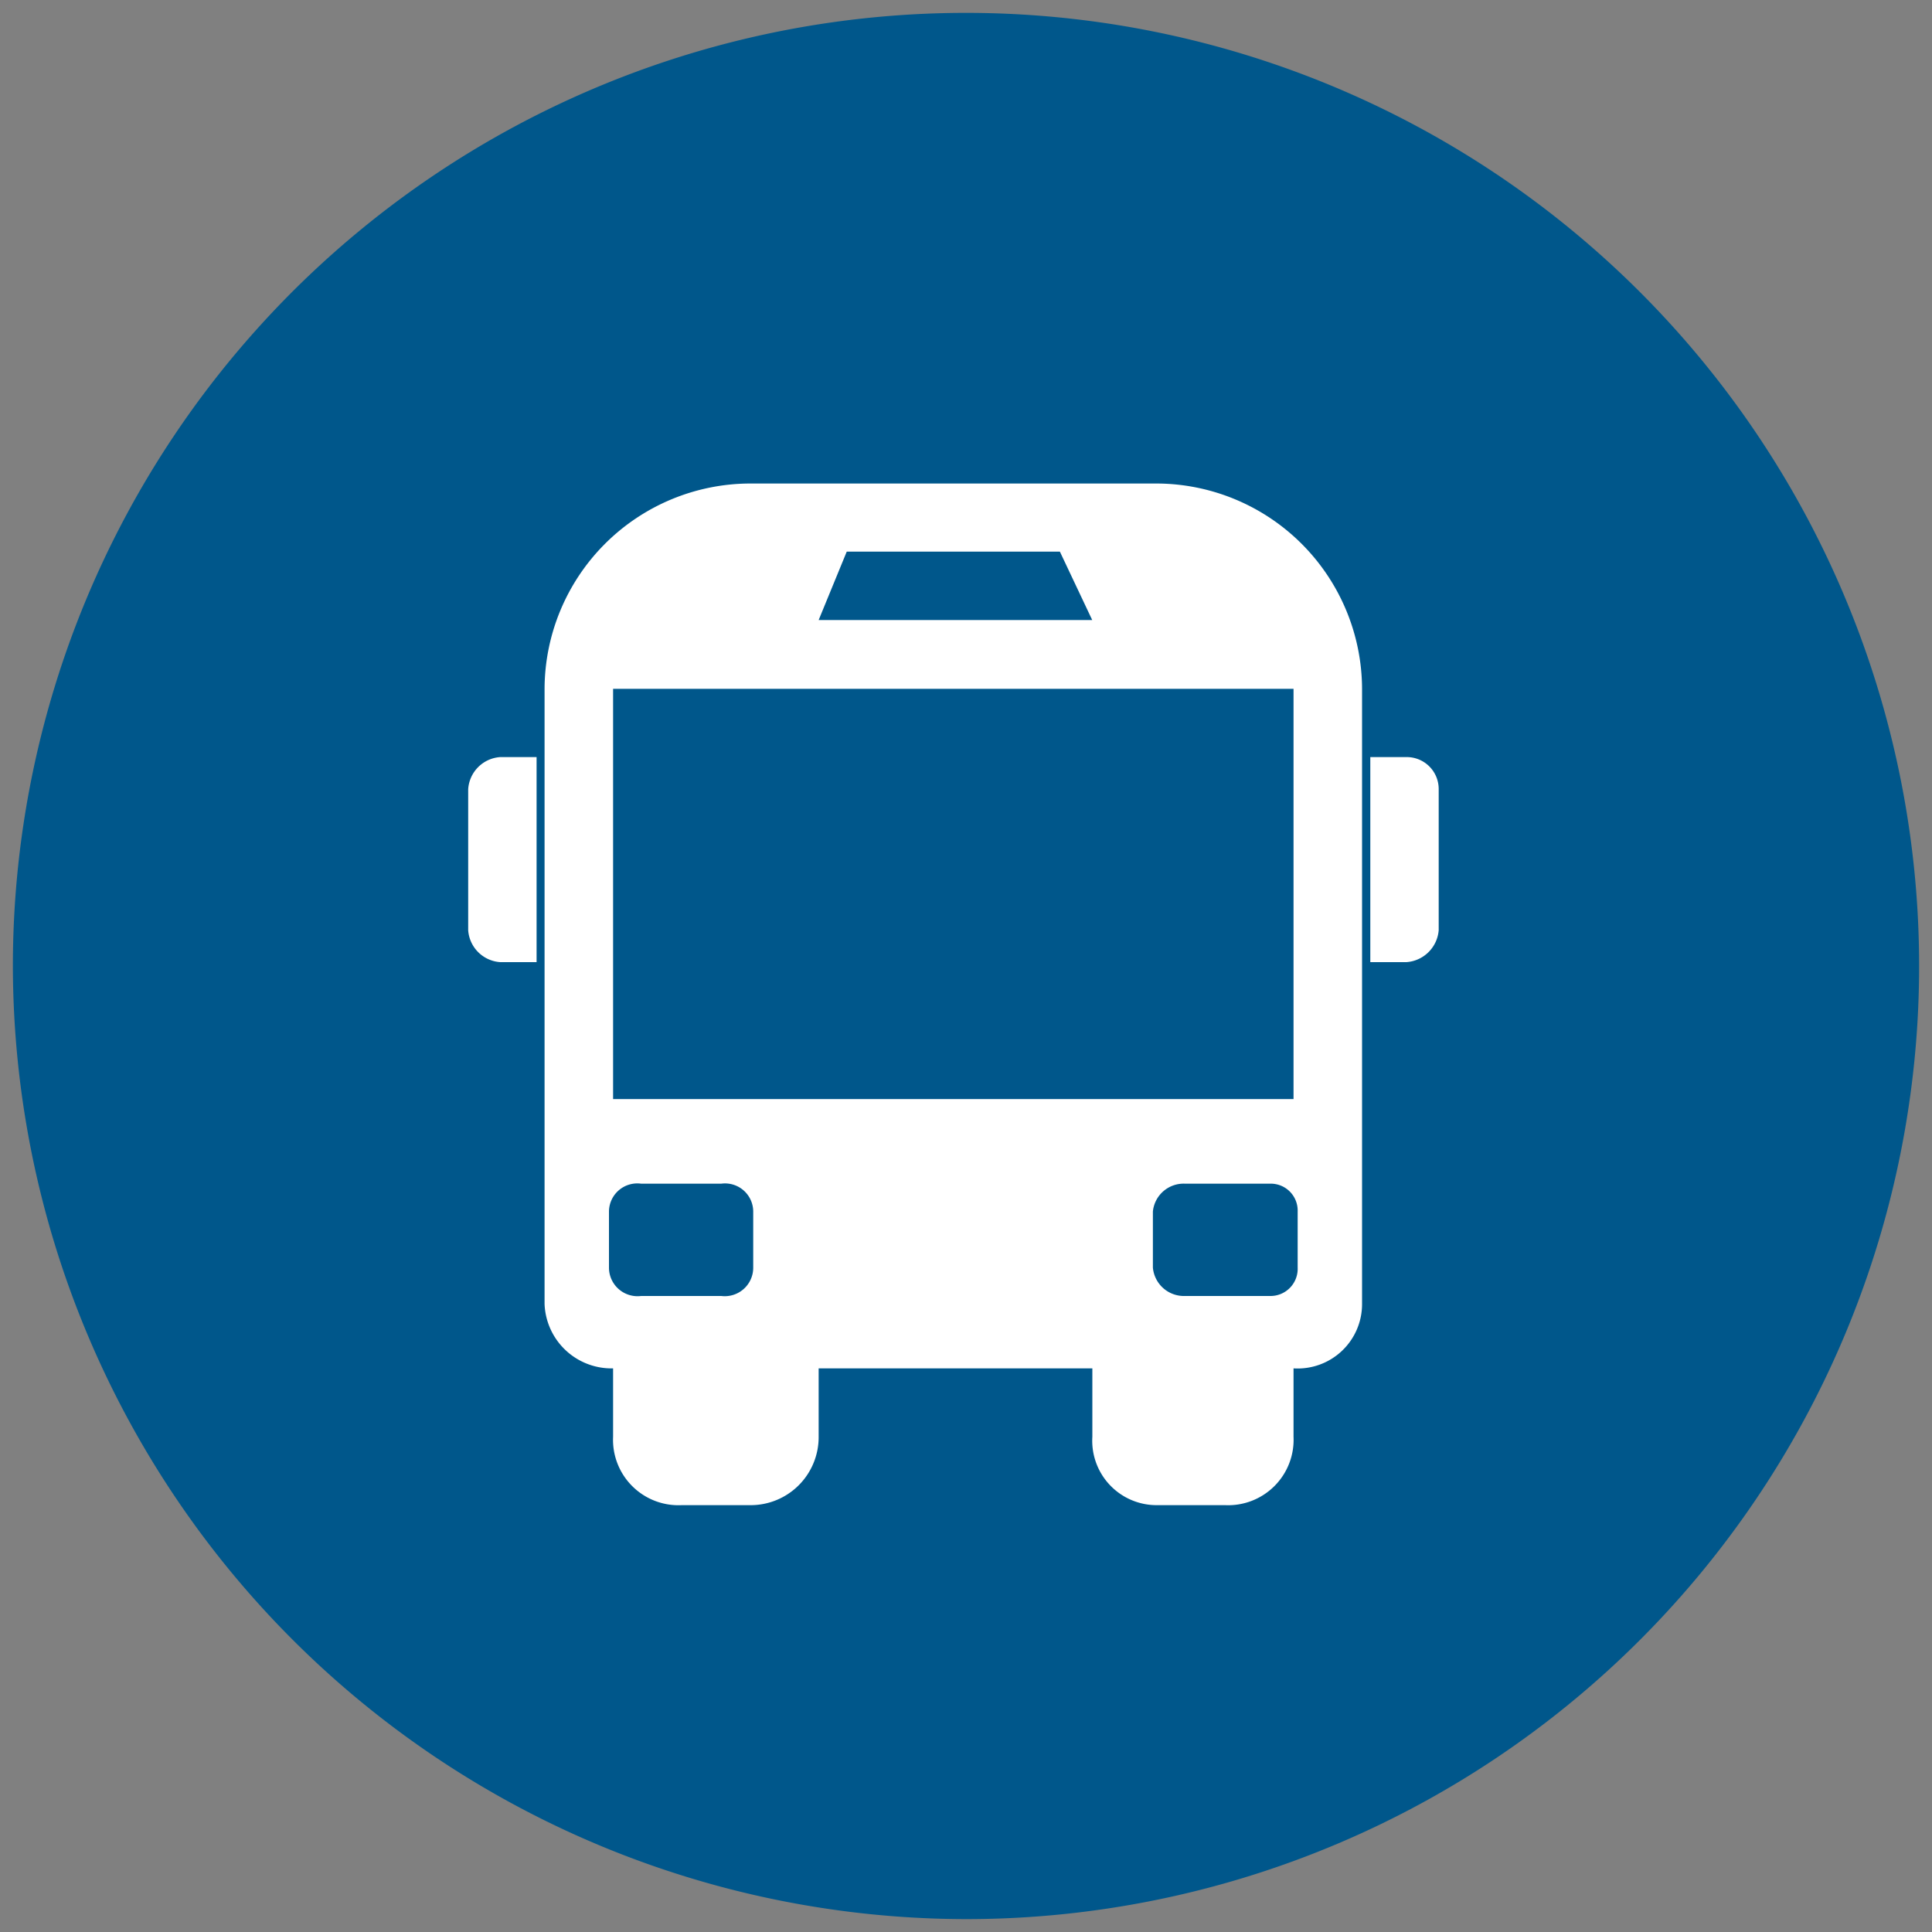 <svg id="Layer_1" data-name="Layer 1" xmlns="http://www.w3.org/2000/svg" viewBox="0 0 150 150"><rect x="0" y="0" width="150" height="150" fill="#808080" stroke="none"/><defs><style>.cls-1{fill:#00578b;}.cls-1,.cls-2{fill-rule:evenodd;}.cls-2{fill:#fff;}</style></defs><path class="cls-1" d="M75,149A74,74,0,1,0,1,75a74.11,74.11,0,0,0,74,74"/><path class="cls-2" d="M105.75,53.48v47.76a5,5,0,0,1-5.32,5v5.31a5.08,5.08,0,0,1-5.3,5.31H89.81a5,5,0,0,1-5-5.31v-5.31H63.56v5.31a5.28,5.28,0,0,1-5.34,5.31h-5.3a5.08,5.08,0,0,1-5.32-5.31v-5.31a5.2,5.2,0,0,1-5.32-5V53.48A16,16,0,0,1,58.22,37.54H89.81a16,16,0,0,1,15.94,15.94m-66.91,5.3h2.82V74.7H38.84a2.67,2.67,0,0,1-2.49-2.48V61.28a2.67,2.67,0,0,1,2.49-2.5m70.35,0h-2.8V74.7h2.8a2.7,2.7,0,0,0,2.51-2.48V61.28a2.48,2.48,0,0,0-2.51-2.5m-8.76-5.3H47.6V85.33h52.83ZM63.56,48.14H84.8l-2.51-5.31H65.74ZM49.78,91.9H56a2.19,2.19,0,0,1,2.48,2.16v4.36a2.21,2.21,0,0,1-2.48,2.2H49.78a2.22,2.22,0,0,1-2.5-2.2V94.06a2.2,2.2,0,0,1,2.5-2.16M92,91.9h6.6a2.09,2.09,0,0,1,2.15,2.16v4.36a2.11,2.11,0,0,1-2.15,2.2H92a2.42,2.42,0,0,1-2.49-2.2V94.06A2.4,2.4,0,0,1,92,91.9"/></svg>